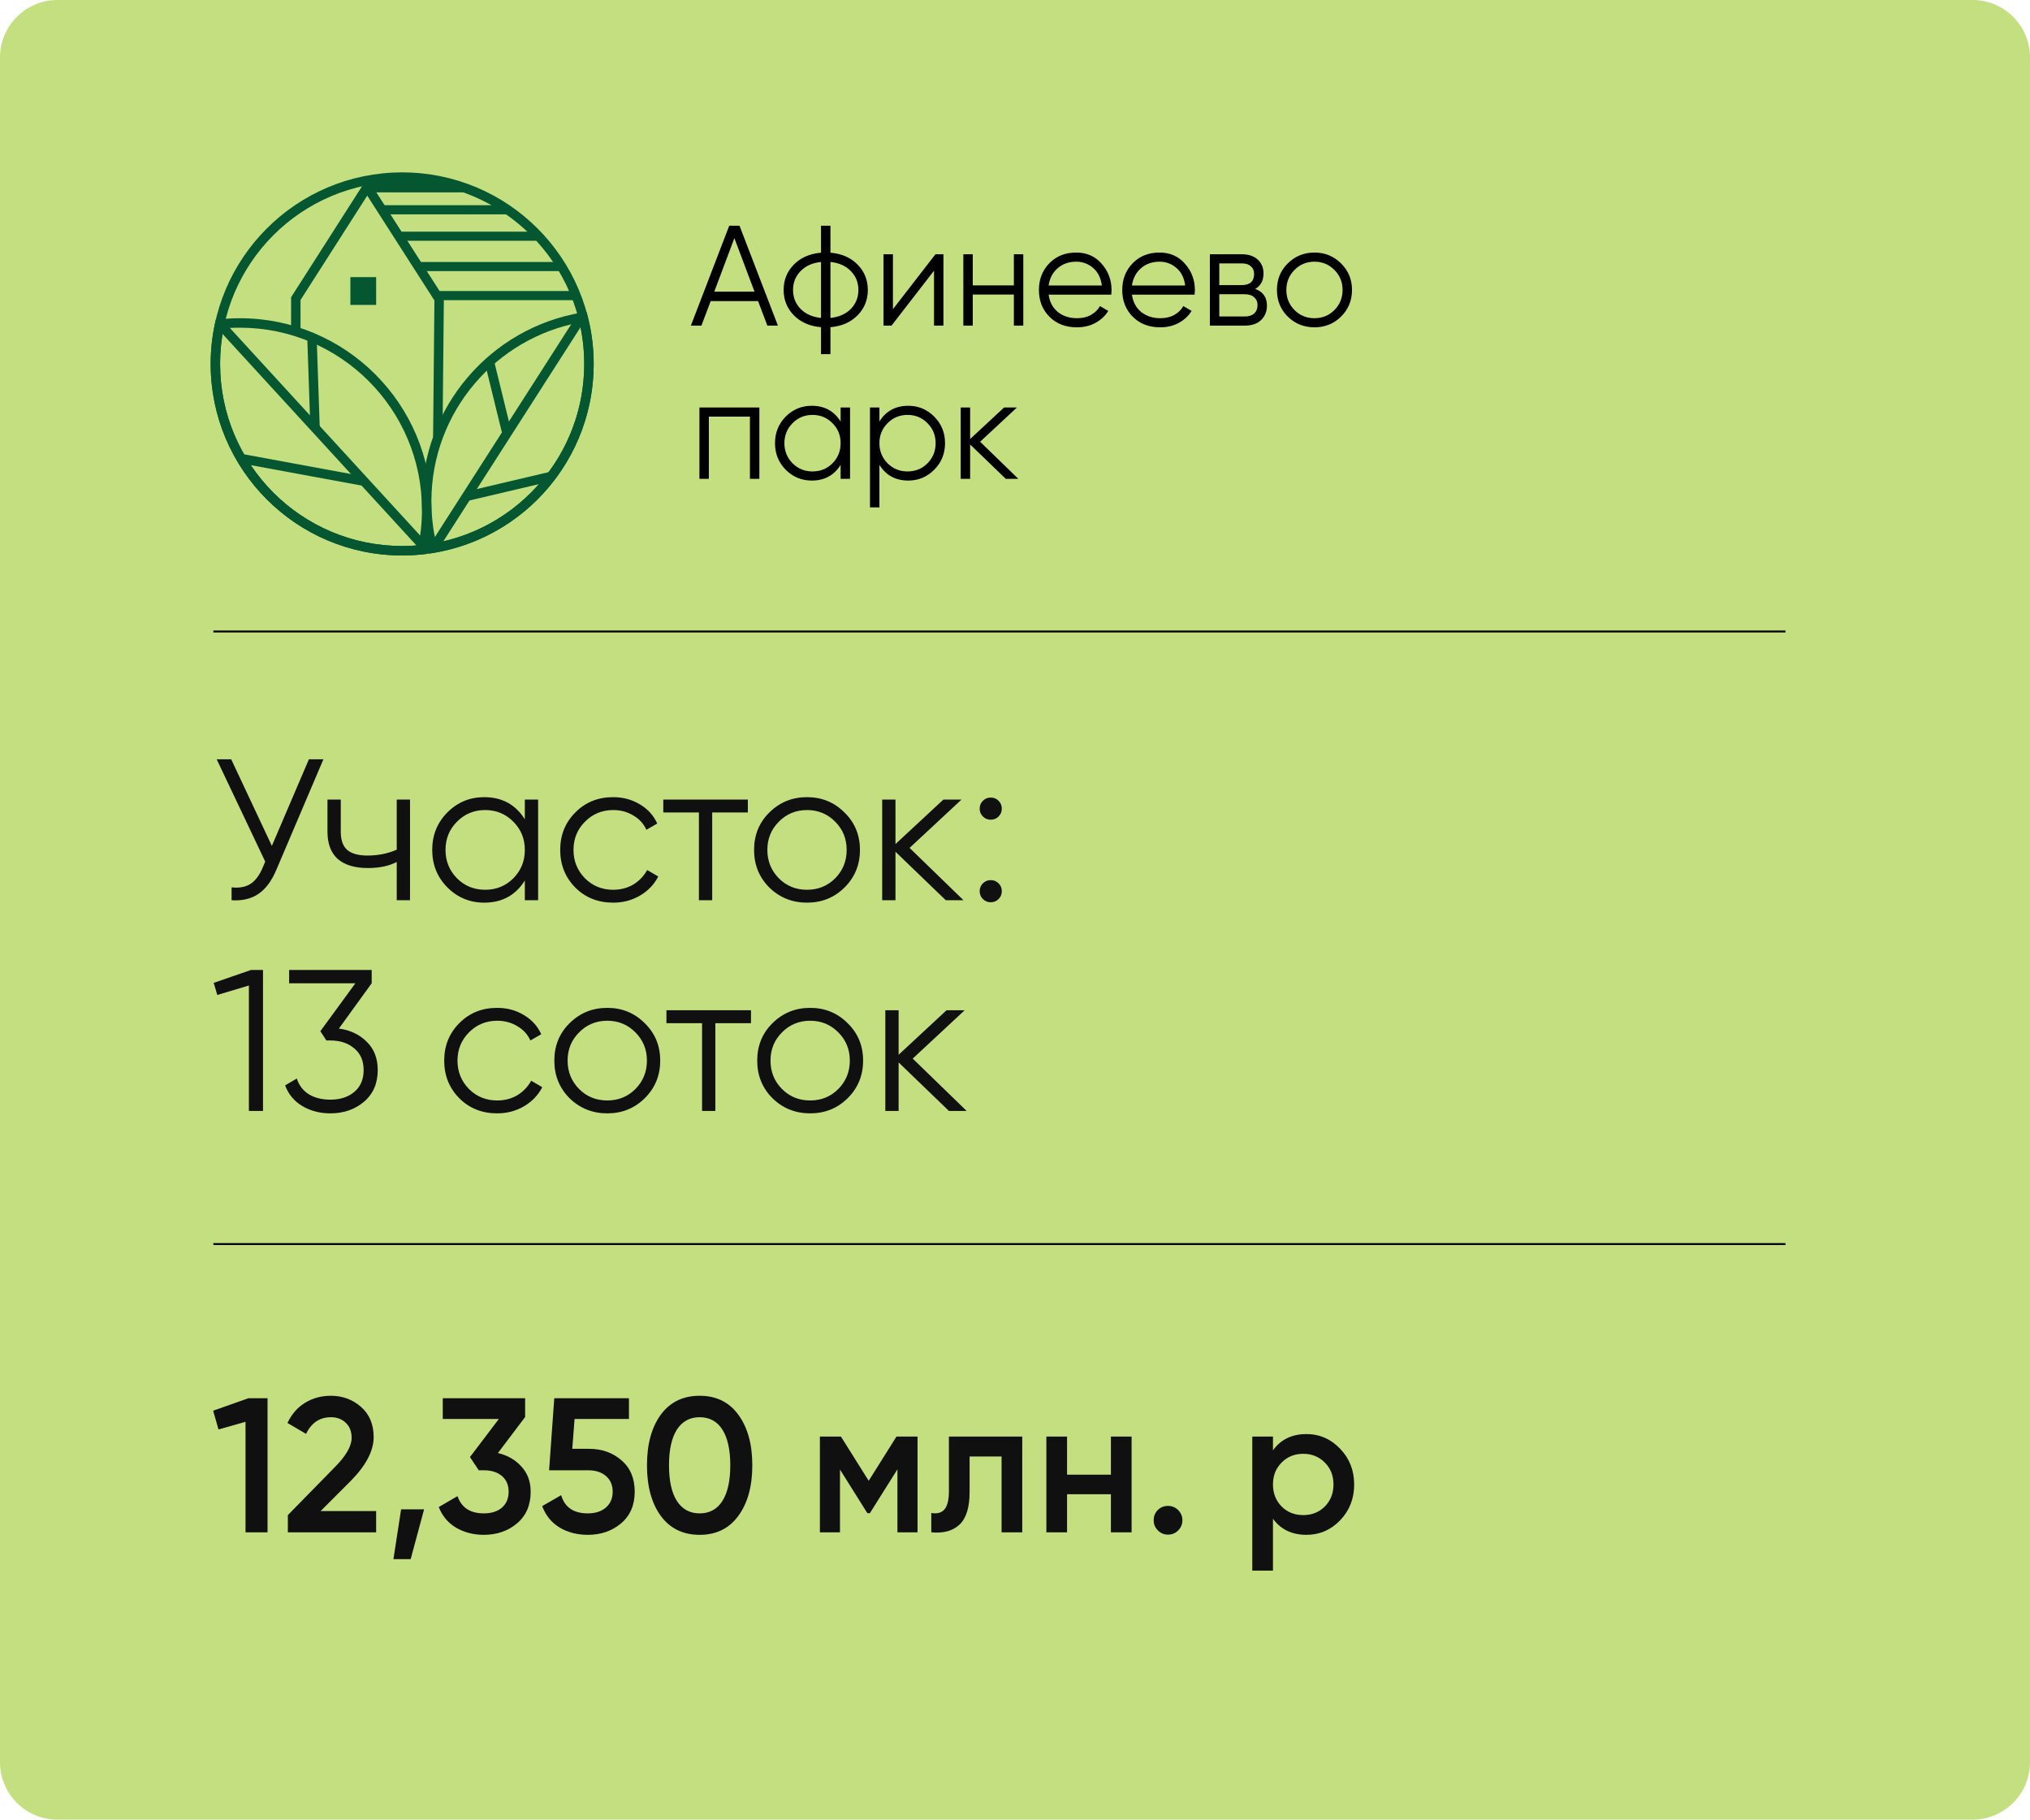 <?xml version="1.0" encoding="UTF-8"?> <svg xmlns="http://www.w3.org/2000/svg" width="106" height="95" viewBox="0 0 106 95" fill="none"><g clip-path="url(#clip0_524_273)"><path d="M103 0H3C1.343 0 0 1.343 0 3V92C0 93.657 1.343 95 3 95H103C104.657 95 106 93.657 106 92V3C106 1.343 104.657 0 103 0Z" fill="#C4DF80"></path><path d="M16.13 39.641H16.887L14.438 45.392C14.192 45.98 13.88 46.404 13.502 46.664C13.123 46.923 12.654 47.035 12.093 47V46.327C12.486 46.369 12.808 46.313 13.06 46.159C13.32 45.998 13.534 45.721 13.702 45.328L13.849 44.982L11.315 39.641H12.072L14.196 44.162L16.13 39.641ZM20.716 41.744H21.41V47H20.716V45.003C20.31 45.213 19.809 45.318 19.213 45.318C18.526 45.318 18.001 45.16 17.636 44.845C17.279 44.523 17.1 44.05 17.1 43.426V41.744H17.794V43.426C17.794 43.867 17.91 44.186 18.141 44.382C18.372 44.572 18.722 44.666 19.192 44.666C19.739 44.666 20.247 44.565 20.716 44.361V41.744ZM27.405 41.744H28.099V47H27.405V45.97C26.921 46.741 26.214 47.126 25.282 47.126C24.532 47.126 23.89 46.86 23.358 46.327C22.832 45.795 22.569 45.143 22.569 44.372C22.569 43.601 22.832 42.949 23.358 42.417C23.89 41.884 24.532 41.618 25.282 41.618C26.214 41.618 26.921 42.003 27.405 42.774V41.744ZM23.862 45.854C24.262 46.254 24.752 46.453 25.334 46.453C25.916 46.453 26.406 46.254 26.806 45.854C27.205 45.448 27.405 44.954 27.405 44.372C27.405 43.79 27.205 43.3 26.806 42.9C26.406 42.494 25.916 42.291 25.334 42.291C24.752 42.291 24.262 42.494 23.862 42.9C23.463 43.3 23.263 43.79 23.263 44.372C23.263 44.954 23.463 45.448 23.862 45.854ZM32.017 47.126C31.225 47.126 30.567 46.863 30.041 46.338C29.515 45.805 29.252 45.15 29.252 44.372C29.252 43.594 29.515 42.942 30.041 42.417C30.567 41.884 31.225 41.618 32.017 41.618C32.536 41.618 33.002 41.744 33.415 41.996C33.829 42.241 34.13 42.574 34.319 42.995L33.752 43.321C33.611 43.005 33.384 42.757 33.068 42.574C32.76 42.385 32.41 42.291 32.017 42.291C31.436 42.291 30.945 42.494 30.545 42.9C30.146 43.3 29.946 43.79 29.946 44.372C29.946 44.954 30.146 45.448 30.545 45.854C30.945 46.254 31.436 46.453 32.017 46.453C32.41 46.453 32.76 46.362 33.068 46.18C33.377 45.991 33.618 45.739 33.794 45.423L34.372 45.76C34.155 46.18 33.836 46.513 33.415 46.758C32.995 47.004 32.529 47.126 32.017 47.126ZM39.05 41.744V42.417H37.189V47H36.495V42.417H34.635V41.744H39.05ZM44.095 46.338C43.562 46.863 42.91 47.126 42.139 47.126C41.368 47.126 40.713 46.863 40.174 46.338C39.641 45.805 39.375 45.15 39.375 44.372C39.375 43.594 39.641 42.942 40.174 42.417C40.713 41.884 41.368 41.618 42.139 41.618C42.91 41.618 43.562 41.884 44.095 42.417C44.634 42.942 44.904 43.594 44.904 44.372C44.904 45.15 44.634 45.805 44.095 46.338ZM40.668 45.854C41.067 46.254 41.558 46.453 42.139 46.453C42.721 46.453 43.212 46.254 43.611 45.854C44.011 45.448 44.21 44.954 44.21 44.372C44.21 43.79 44.011 43.3 43.611 42.9C43.212 42.494 42.721 42.291 42.139 42.291C41.558 42.291 41.067 42.494 40.668 42.9C40.268 43.3 40.069 43.79 40.069 44.372C40.069 44.954 40.268 45.448 40.668 45.854ZM50.312 47H49.387L46.759 44.467V47H46.065V41.744H46.759V44.067L49.261 41.744H50.207L47.495 44.267L50.312 47ZM52.143 42.627C52.031 42.739 51.894 42.795 51.733 42.795C51.572 42.795 51.435 42.739 51.323 42.627C51.211 42.515 51.155 42.378 51.155 42.217C51.155 42.056 51.211 41.919 51.323 41.807C51.435 41.695 51.572 41.639 51.733 41.639C51.894 41.639 52.031 41.695 52.143 41.807C52.255 41.919 52.311 42.056 52.311 42.217C52.311 42.378 52.255 42.515 52.143 42.627ZM52.143 46.937C52.031 47.049 51.894 47.105 51.733 47.105C51.572 47.105 51.435 47.049 51.323 46.937C51.211 46.825 51.155 46.688 51.155 46.527C51.155 46.366 51.211 46.229 51.323 46.117C51.435 46.005 51.572 45.949 51.733 45.949C51.894 45.949 52.031 46.005 52.143 46.117C52.255 46.229 52.311 46.366 52.311 46.527C52.311 46.688 52.255 46.825 52.143 46.937ZM13.102 50.641H13.733V58H12.997V51.451L11.347 51.945L11.158 51.314L13.102 50.641ZM17.695 53.7C18.283 53.778 18.767 54.005 19.145 54.384C19.531 54.755 19.724 55.249 19.724 55.866C19.724 56.567 19.482 57.12 18.998 57.527C18.522 57.926 17.94 58.126 17.253 58.126C16.706 58.126 16.22 58 15.792 57.748C15.364 57.495 15.063 57.135 14.888 56.665L15.498 56.307C15.617 56.672 15.831 56.949 16.139 57.138C16.447 57.32 16.819 57.411 17.253 57.411C17.758 57.411 18.171 57.278 18.494 57.012C18.823 56.739 18.988 56.357 18.988 55.866C18.988 55.375 18.823 54.997 18.494 54.731C18.171 54.457 17.758 54.321 17.253 54.321V54.31L17.243 54.321H17.043L16.728 53.837L18.557 51.335H15.098V50.641H19.408V51.335L17.695 53.7ZM25.96 58.126C25.168 58.126 24.51 57.863 23.984 57.338C23.458 56.805 23.195 56.15 23.195 55.372C23.195 54.594 23.458 53.942 23.984 53.417C24.51 52.884 25.168 52.618 25.96 52.618C26.479 52.618 26.945 52.744 27.358 52.996C27.772 53.241 28.073 53.574 28.262 53.995L27.695 54.321C27.555 54.005 27.327 53.757 27.012 53.574C26.703 53.385 26.353 53.291 25.96 53.291C25.379 53.291 24.888 53.494 24.488 53.9C24.089 54.3 23.889 54.79 23.889 55.372C23.889 55.954 24.089 56.448 24.488 56.854C24.888 57.254 25.379 57.453 25.96 57.453C26.353 57.453 26.703 57.362 27.012 57.18C27.32 56.991 27.562 56.739 27.737 56.423L28.315 56.76C28.098 57.18 27.779 57.513 27.358 57.758C26.938 58.004 26.472 58.126 25.96 58.126ZM33.664 57.338C33.132 57.863 32.48 58.126 31.709 58.126C30.938 58.126 30.283 57.863 29.743 57.338C29.211 56.805 28.945 56.15 28.945 55.372C28.945 54.594 29.211 53.942 29.743 53.417C30.283 52.884 30.938 52.618 31.709 52.618C32.48 52.618 33.132 52.884 33.664 53.417C34.204 53.942 34.474 54.594 34.474 55.372C34.474 56.15 34.204 56.805 33.664 57.338ZM30.238 56.854C30.637 57.254 31.128 57.453 31.709 57.453C32.291 57.453 32.781 57.254 33.181 56.854C33.58 56.448 33.78 55.954 33.78 55.372C33.78 54.79 33.58 54.3 33.181 53.9C32.781 53.494 32.291 53.291 31.709 53.291C31.128 53.291 30.637 53.494 30.238 53.9C29.838 54.3 29.638 54.79 29.638 55.372C29.638 55.954 29.838 56.448 30.238 56.854ZM39.214 52.744V53.417H37.353V58H36.66V53.417H34.799V52.744H39.214ZM44.259 57.338C43.726 57.863 43.075 58.126 42.304 58.126C41.533 58.126 40.877 57.863 40.338 57.338C39.805 56.805 39.539 56.15 39.539 55.372C39.539 54.594 39.805 53.942 40.338 53.417C40.877 52.884 41.533 52.618 42.304 52.618C43.075 52.618 43.726 52.884 44.259 53.417C44.799 53.942 45.068 54.594 45.068 55.372C45.068 56.15 44.799 56.805 44.259 57.338ZM40.832 56.854C41.231 57.254 41.722 57.453 42.304 57.453C42.885 57.453 43.376 57.254 43.775 56.854C44.175 56.448 44.375 55.954 44.375 55.372C44.375 54.79 44.175 54.3 43.775 53.9C43.376 53.494 42.885 53.291 42.304 53.291C41.722 53.291 41.231 53.494 40.832 53.9C40.432 54.3 40.233 54.79 40.233 55.372C40.233 55.954 40.432 56.448 40.832 56.854ZM50.476 58H49.551L46.923 55.467V58H46.229V52.744H46.923V55.067L49.425 52.744H50.371L47.659 55.267L50.476 58Z" fill="#101010"></path><path d="M11.141 32.968H93.231" stroke="black" stroke-width="0.1"></path><path d="M11.141 64.95H93.231" stroke="black" stroke-width="0.1"></path><path d="M12.97 73H13.97V80H12.82V74.23L11.41 74.63L11.13 73.65L12.97 73ZM15.031 80V79.1L17.471 76.61C18.064 76.017 18.361 75.503 18.361 75.07C18.361 74.73 18.257 74.467 18.051 74.28C17.851 74.087 17.594 73.99 17.281 73.99C16.694 73.99 16.261 74.28 15.981 74.86L15.011 74.29C15.231 73.823 15.541 73.47 15.941 73.23C16.341 72.99 16.784 72.87 17.271 72.87C17.884 72.87 18.411 73.063 18.851 73.45C19.291 73.837 19.511 74.363 19.511 75.03C19.511 75.743 19.114 76.503 18.321 77.31L16.741 78.89H19.641V80H15.031ZM22.144 78.8L21.444 81.4H20.544L20.944 78.8H22.144ZM26 75.86C26.507 75.98 26.917 76.217 27.23 76.57C27.55 76.917 27.71 77.353 27.71 77.88C27.71 78.58 27.473 79.13 27 79.53C26.527 79.93 25.947 80.13 25.26 80.13C24.727 80.13 24.247 80.007 23.82 79.76C23.4 79.513 23.097 79.153 22.91 78.68L23.89 78.11C24.097 78.71 24.553 79.01 25.26 79.01C25.66 79.01 25.977 78.91 26.21 78.71C26.443 78.503 26.56 78.227 26.56 77.88C26.56 77.533 26.443 77.26 26.21 77.06C25.977 76.86 25.66 76.76 25.26 76.76H25L24.54 76.07L26.05 74.08H23.12V73H27.42V73.98L26 75.86ZM30.762 75.64C31.428 75.64 31.992 75.84 32.452 76.24C32.912 76.633 33.142 77.18 33.142 77.88C33.142 78.58 32.905 79.13 32.432 79.53C31.958 79.93 31.378 80.13 30.692 80.13C30.138 80.13 29.648 80.003 29.222 79.75C28.795 79.49 28.492 79.117 28.312 78.63L29.302 78.06C29.488 78.693 29.952 79.01 30.692 79.01C31.085 79.01 31.398 78.91 31.632 78.71C31.872 78.503 31.992 78.227 31.992 77.88C31.992 77.533 31.875 77.26 31.642 77.06C31.408 76.86 31.098 76.76 30.712 76.76H28.672L28.942 73H32.842V74.08H30.002L29.882 75.64H30.762ZM38.553 79.14C38.073 79.8 37.399 80.13 36.533 80.13C35.666 80.13 34.989 79.8 34.503 79.14C34.023 78.48 33.783 77.6 33.783 76.5C33.783 75.4 34.023 74.52 34.503 73.86C34.989 73.2 35.666 72.87 36.533 72.87C37.399 72.87 38.073 73.2 38.553 73.86C39.039 74.52 39.283 75.4 39.283 76.5C39.283 77.6 39.039 78.48 38.553 79.14ZM36.533 79.01C37.053 79.01 37.449 78.793 37.723 78.36C37.996 77.927 38.133 77.307 38.133 76.5C38.133 75.693 37.996 75.073 37.723 74.64C37.449 74.207 37.053 73.99 36.533 73.99C36.019 73.99 35.623 74.207 35.343 74.64C35.069 75.073 34.933 75.693 34.933 76.5C34.933 77.307 35.069 77.927 35.343 78.36C35.623 78.793 36.019 79.01 36.533 79.01ZM47.911 75V80H46.861V76.71L45.422 79H45.291L43.861 76.72V80H42.812V75H43.911L45.361 77.31L46.812 75H47.911ZM53.379 75V80H52.299V76.04H50.629V77.9C50.629 78.693 50.456 79.257 50.109 79.59C49.763 79.923 49.269 80.06 48.629 80V78.99C48.936 79.043 49.166 78.98 49.319 78.8C49.472 78.62 49.549 78.303 49.549 77.85V75H53.379ZM58.008 75H59.088V80H58.008V78.01H55.718V80H54.638V75H55.718V76.99H58.008V75ZM61.521 79.9C61.374 80.047 61.197 80.12 60.991 80.12C60.784 80.12 60.608 80.047 60.461 79.9C60.314 79.753 60.241 79.577 60.241 79.37C60.241 79.163 60.311 78.987 60.451 78.84C60.597 78.693 60.778 78.62 60.991 78.62C61.197 78.62 61.374 78.693 61.521 78.84C61.667 78.987 61.741 79.163 61.741 79.37C61.741 79.577 61.667 79.753 61.521 79.9ZM68.22 74.87C68.906 74.87 69.493 75.127 69.98 75.64C70.466 76.147 70.71 76.767 70.71 77.5C70.71 78.24 70.466 78.863 69.98 79.37C69.493 79.877 68.906 80.13 68.22 80.13C67.46 80.13 66.876 79.85 66.47 79.29V82H65.39V75H66.47V75.72C66.876 75.153 67.46 74.87 68.22 74.87ZM66.92 78.65C67.22 78.95 67.596 79.1 68.05 79.1C68.503 79.1 68.88 78.95 69.18 78.65C69.48 78.343 69.63 77.96 69.63 77.5C69.63 77.04 69.48 76.66 69.18 76.36C68.88 76.053 68.503 75.9 68.05 75.9C67.596 75.9 67.22 76.053 66.92 76.36C66.62 76.66 66.47 77.04 66.47 77.5C66.47 77.96 66.62 78.343 66.92 78.65Z" fill="#101010"></path><path d="M21 9C23.761 9 26.26 10.119 28.07 11.929C29.88 13.739 31 16.239 31 19C31 21.761 29.88 24.261 28.07 26.071C26.26 27.881 23.761 29 21 29C18.239 29 15.74 27.881 13.93 26.071C12.12 24.261 11 21.761 11 19C11 16.239 12.12 13.739 13.93 11.929C15.74 10.119 18.239 9 21 9ZM27.724 12.278C26.003 10.558 23.626 9.494 21 9.494C18.374 9.494 15.997 10.558 14.276 12.278C12.557 13.998 11.493 16.374 11.493 19C11.493 21.626 12.557 24.002 14.276 25.722C15.997 27.442 18.374 28.506 21 28.506C23.626 28.506 26.003 27.442 27.724 25.722C29.443 24.002 30.507 21.626 30.507 19C30.507 16.374 29.443 13.998 27.724 12.278Z" fill="#045731"></path><path d="M22.082 28.941C21.904 28.96 21.724 28.975 21.54 28.985C21.353 28.995 21.173 29 21 29C18.239 29 15.74 27.881 13.93 26.071C12.12 24.261 11 21.761 11 19C11 18.64 11.02 18.282 11.058 17.926C11.097 17.564 11.154 17.211 11.229 16.866L11.267 16.692L11.444 16.673C11.621 16.654 11.802 16.639 11.986 16.629C12.173 16.619 12.353 16.614 12.526 16.614C15.286 16.614 17.786 17.733 19.596 19.543C21.406 21.353 22.526 23.853 22.526 26.614C22.526 26.974 22.506 27.332 22.468 27.688C22.429 28.049 22.371 28.403 22.297 28.748L22.259 28.922L22.082 28.941ZM21.515 28.493C21.627 28.487 21.739 28.479 21.852 28.469C21.906 28.194 21.949 27.916 21.979 27.636C22.015 27.303 22.033 26.962 22.033 26.614C22.033 23.988 20.969 21.612 19.249 19.892C17.529 18.172 15.152 17.108 12.526 17.108C12.345 17.108 12.173 17.112 12.011 17.121C11.899 17.127 11.787 17.135 11.674 17.145C11.62 17.421 11.577 17.698 11.547 17.978C11.511 18.311 11.493 18.651 11.493 19C11.493 21.626 12.557 24.002 14.276 25.722C15.997 27.442 18.374 28.506 21 28.506C21.181 28.506 21.352 28.502 21.515 28.493Z" fill="#045731"></path><path d="M30.683 16.495C30.787 16.898 30.867 17.312 30.92 17.735C30.973 18.154 31 18.577 31 19C31 21.465 30.108 23.721 28.629 25.465C27.127 27.235 25.02 28.475 22.628 28.867L22.407 28.903L22.351 28.686C22.247 28.282 22.167 27.868 22.113 27.445C22.061 27.026 22.033 26.604 22.033 26.18C22.033 23.716 22.925 21.459 24.405 19.716C25.906 17.946 28.013 16.705 30.406 16.314L30.627 16.277L30.683 16.495ZM30.433 17.797C30.392 17.473 30.335 17.153 30.262 16.839C28.08 17.25 26.161 18.407 24.78 20.034C23.374 21.691 22.526 23.836 22.526 26.18C22.526 26.593 22.551 26.995 22.601 27.384C22.641 27.708 22.699 28.027 22.772 28.341C24.954 27.93 26.873 26.774 28.253 25.146C29.659 23.49 30.508 21.344 30.508 19C30.508 18.587 30.482 18.186 30.433 17.797Z" fill="#045731"></path><path d="M15.2 17.306V15.517L19.175 9.3C20.509 11.381 21.844 13.461 23.177 15.543L23.106 22.816L22.615 22.812L22.684 15.686L19.176 10.213L15.693 15.66V17.306H15.2Z" fill="#045731"></path><path fill-rule="evenodd" clip-rule="evenodd" d="M19.111 9.47H23.34L23.909 9.592L24.249 10.042H19.255L19.463 9.782L19.111 9.47Z" fill="#045731"></path><path fill-rule="evenodd" clip-rule="evenodd" d="M20.013 10.713H26.177L26.596 10.839V11.19H20.013V10.713Z" fill="#045731"></path><path d="M30.49 16.808L22.997 28.498L22.583 28.232L30.076 16.542L30.49 16.808Z" fill="#045731"></path><path d="M11.79 16.891L22.157 28.198L21.796 28.532L11.428 17.224L11.79 16.891Z" fill="#045731"></path><path d="M19.641 14.468H18.296V15.919H19.641V14.468Z" fill="#045731"></path><path d="M16.534 17.605L16.697 22.331L16.206 22.346L16.044 17.621L16.534 17.605Z" fill="#045731"></path><path d="M12.686 23.708L19.048 24.881L18.959 25.365L12.598 24.192L12.686 23.708Z" fill="#045731"></path><path d="M25.795 18.829L26.687 22.463L26.209 22.58L25.318 18.947L25.795 18.829Z" fill="#045731"></path><path d="M28.847 25.109L24.461 26.141L24.35 25.661L28.735 24.629L28.847 25.109Z" fill="#045731"></path><path fill-rule="evenodd" clip-rule="evenodd" d="M20.858 12.094H27.558L28.012 12.219V12.57H20.858V12.094Z" fill="#045731"></path><path fill-rule="evenodd" clip-rule="evenodd" d="M21.772 13.678H28.889L29.372 13.803V14.154H21.772V13.678Z" fill="#045731"></path><path fill-rule="evenodd" clip-rule="evenodd" d="M22.929 15.194H29.797L30.263 15.319V15.671H22.929V15.194Z" fill="#045731"></path><path d="M40.069 17L39.584 15.718H37.11L36.626 17H36.075L38.079 11.784H38.615L40.62 17H40.069ZM37.297 15.227H39.398L38.347 12.432L37.297 15.227ZM44.778 13.811C45.136 14.174 45.315 14.616 45.315 15.137C45.315 15.659 45.136 16.101 44.778 16.463C44.421 16.826 43.949 17.032 43.363 17.082V18.49H42.871V17.082C42.285 17.032 41.813 16.826 41.455 16.463C41.098 16.101 40.919 15.659 40.919 15.137C40.919 14.616 41.098 14.174 41.455 13.811C41.813 13.448 42.285 13.242 42.871 13.193V11.784H43.363V13.193C43.949 13.242 44.421 13.448 44.778 13.811ZM41.805 14.154C41.542 14.422 41.41 14.75 41.41 15.137C41.41 15.525 41.542 15.855 41.805 16.128C42.069 16.396 42.424 16.553 42.871 16.598V13.677C42.424 13.722 42.069 13.88 41.805 14.154ZM43.363 16.598C43.81 16.553 44.165 16.396 44.428 16.128C44.691 15.855 44.823 15.525 44.823 15.137C44.823 14.75 44.691 14.422 44.428 14.154C44.165 13.88 43.81 13.722 43.363 13.677V16.598ZM48.846 13.274H49.263V17H48.772V14.131L46.551 17H46.134V13.274H46.626V16.143L48.846 13.274ZM52.941 13.274H53.433V17H52.941V15.376H50.795V17H50.303V13.274H50.795V14.899H52.941V13.274ZM56.194 13.185C56.745 13.185 57.19 13.381 57.528 13.774C57.87 14.161 58.042 14.621 58.042 15.152C58.042 15.207 58.037 15.284 58.027 15.383H54.756C54.806 15.761 54.965 16.061 55.233 16.285C55.506 16.503 55.841 16.613 56.239 16.613C56.522 16.613 56.765 16.555 56.969 16.441C57.177 16.322 57.334 16.168 57.438 15.979L57.87 16.233C57.706 16.496 57.483 16.704 57.2 16.858C56.917 17.012 56.594 17.089 56.231 17.089C55.645 17.089 55.168 16.906 54.8 16.538C54.433 16.17 54.249 15.704 54.249 15.137C54.249 14.581 54.431 14.116 54.793 13.744C55.156 13.371 55.623 13.185 56.194 13.185ZM56.194 13.662C55.806 13.662 55.481 13.779 55.218 14.012C54.959 14.241 54.806 14.539 54.756 14.906H57.535C57.485 14.514 57.334 14.208 57.081 13.99C56.827 13.771 56.532 13.662 56.194 13.662ZM60.545 13.185C61.097 13.185 61.541 13.381 61.879 13.774C62.222 14.161 62.393 14.621 62.393 15.152C62.393 15.207 62.388 15.284 62.378 15.383H59.107C59.157 15.761 59.316 16.061 59.584 16.285C59.857 16.503 60.193 16.613 60.59 16.613C60.873 16.613 61.116 16.555 61.32 16.441C61.529 16.322 61.685 16.168 61.789 15.979L62.222 16.233C62.058 16.496 61.834 16.704 61.551 16.858C61.268 17.012 60.945 17.089 60.582 17.089C59.996 17.089 59.519 16.906 59.152 16.538C58.784 16.17 58.6 15.704 58.6 15.137C58.6 14.581 58.782 14.116 59.144 13.744C59.507 13.371 59.974 13.185 60.545 13.185ZM60.545 13.662C60.158 13.662 59.832 13.779 59.569 14.012C59.311 14.241 59.157 14.539 59.107 14.906H61.886C61.837 14.514 61.685 14.208 61.432 13.99C61.178 13.771 60.883 13.662 60.545 13.662ZM65.545 15.085C65.952 15.234 66.156 15.525 66.156 15.957C66.156 16.26 66.054 16.511 65.85 16.709C65.651 16.903 65.363 17 64.986 17H63.175V13.274H64.837C65.2 13.274 65.48 13.369 65.679 13.558C65.877 13.741 65.977 13.98 65.977 14.273C65.977 14.646 65.833 14.916 65.545 15.085ZM64.837 13.751H63.667V14.884H64.837C65.269 14.884 65.485 14.69 65.485 14.303C65.485 14.129 65.428 13.995 65.314 13.9C65.204 13.801 65.046 13.751 64.837 13.751ZM64.986 16.523C65.204 16.523 65.371 16.471 65.485 16.367C65.604 16.262 65.664 16.116 65.664 15.927C65.664 15.753 65.604 15.617 65.485 15.517C65.371 15.413 65.204 15.361 64.986 15.361H63.667V16.523H64.986ZM70.023 16.531C69.645 16.903 69.183 17.089 68.637 17.089C68.091 17.089 67.626 16.903 67.244 16.531C66.866 16.153 66.677 15.689 66.677 15.137C66.677 14.586 66.866 14.124 67.244 13.751C67.626 13.374 68.091 13.185 68.637 13.185C69.183 13.185 69.645 13.374 70.023 13.751C70.405 14.124 70.597 14.586 70.597 15.137C70.597 15.689 70.405 16.153 70.023 16.531ZM67.594 16.188C67.877 16.471 68.225 16.613 68.637 16.613C69.049 16.613 69.397 16.471 69.68 16.188C69.963 15.9 70.105 15.55 70.105 15.137C70.105 14.725 69.963 14.377 69.68 14.094C69.397 13.806 69.049 13.662 68.637 13.662C68.225 13.662 67.877 13.806 67.594 14.094C67.311 14.377 67.169 14.725 67.169 15.137C67.169 15.55 67.311 15.9 67.594 16.188ZM39.651 21.274V25H39.159V21.751H37.014V25H36.522V21.274H39.651ZM43.895 21.274H44.387V25H43.895V24.27C43.552 24.816 43.051 25.089 42.39 25.089C41.858 25.089 41.404 24.901 41.026 24.523C40.654 24.146 40.468 23.684 40.468 23.137C40.468 22.591 40.654 22.129 41.026 21.751C41.404 21.374 41.858 21.185 42.39 21.185C43.051 21.185 43.552 21.458 43.895 22.005V21.274ZM41.384 24.188C41.667 24.471 42.015 24.613 42.427 24.613C42.84 24.613 43.187 24.471 43.47 24.188C43.754 23.9 43.895 23.549 43.895 23.137C43.895 22.725 43.754 22.377 43.47 22.094C43.187 21.806 42.84 21.662 42.427 21.662C42.015 21.662 41.667 21.806 41.384 22.094C41.101 22.377 40.959 22.725 40.959 23.137C40.959 23.549 41.101 23.9 41.384 24.188ZM47.425 21.185C47.956 21.185 48.408 21.374 48.781 21.751C49.159 22.129 49.347 22.591 49.347 23.137C49.347 23.684 49.159 24.146 48.781 24.523C48.408 24.901 47.956 25.089 47.425 25.089C46.764 25.089 46.263 24.816 45.92 24.27V26.49H45.428V21.274H45.92V22.005C46.263 21.458 46.764 21.185 47.425 21.185ZM46.345 24.188C46.628 24.471 46.975 24.613 47.388 24.613C47.8 24.613 48.148 24.471 48.431 24.188C48.714 23.9 48.856 23.549 48.856 23.137C48.856 22.725 48.714 22.377 48.431 22.094C48.148 21.806 47.8 21.662 47.388 21.662C46.975 21.662 46.628 21.806 46.345 22.094C46.062 22.377 45.92 22.725 45.92 23.137C45.92 23.549 46.062 23.9 46.345 24.188ZM53.175 25H52.52L50.657 23.204V25H50.165V21.274H50.657V22.921L52.43 21.274H53.101L51.178 23.063L53.175 25Z" fill="black"></path></g><defs><clipPath id="clip0_524_273"><rect width="106" height="95" fill="white"></rect></clipPath></defs></svg> 